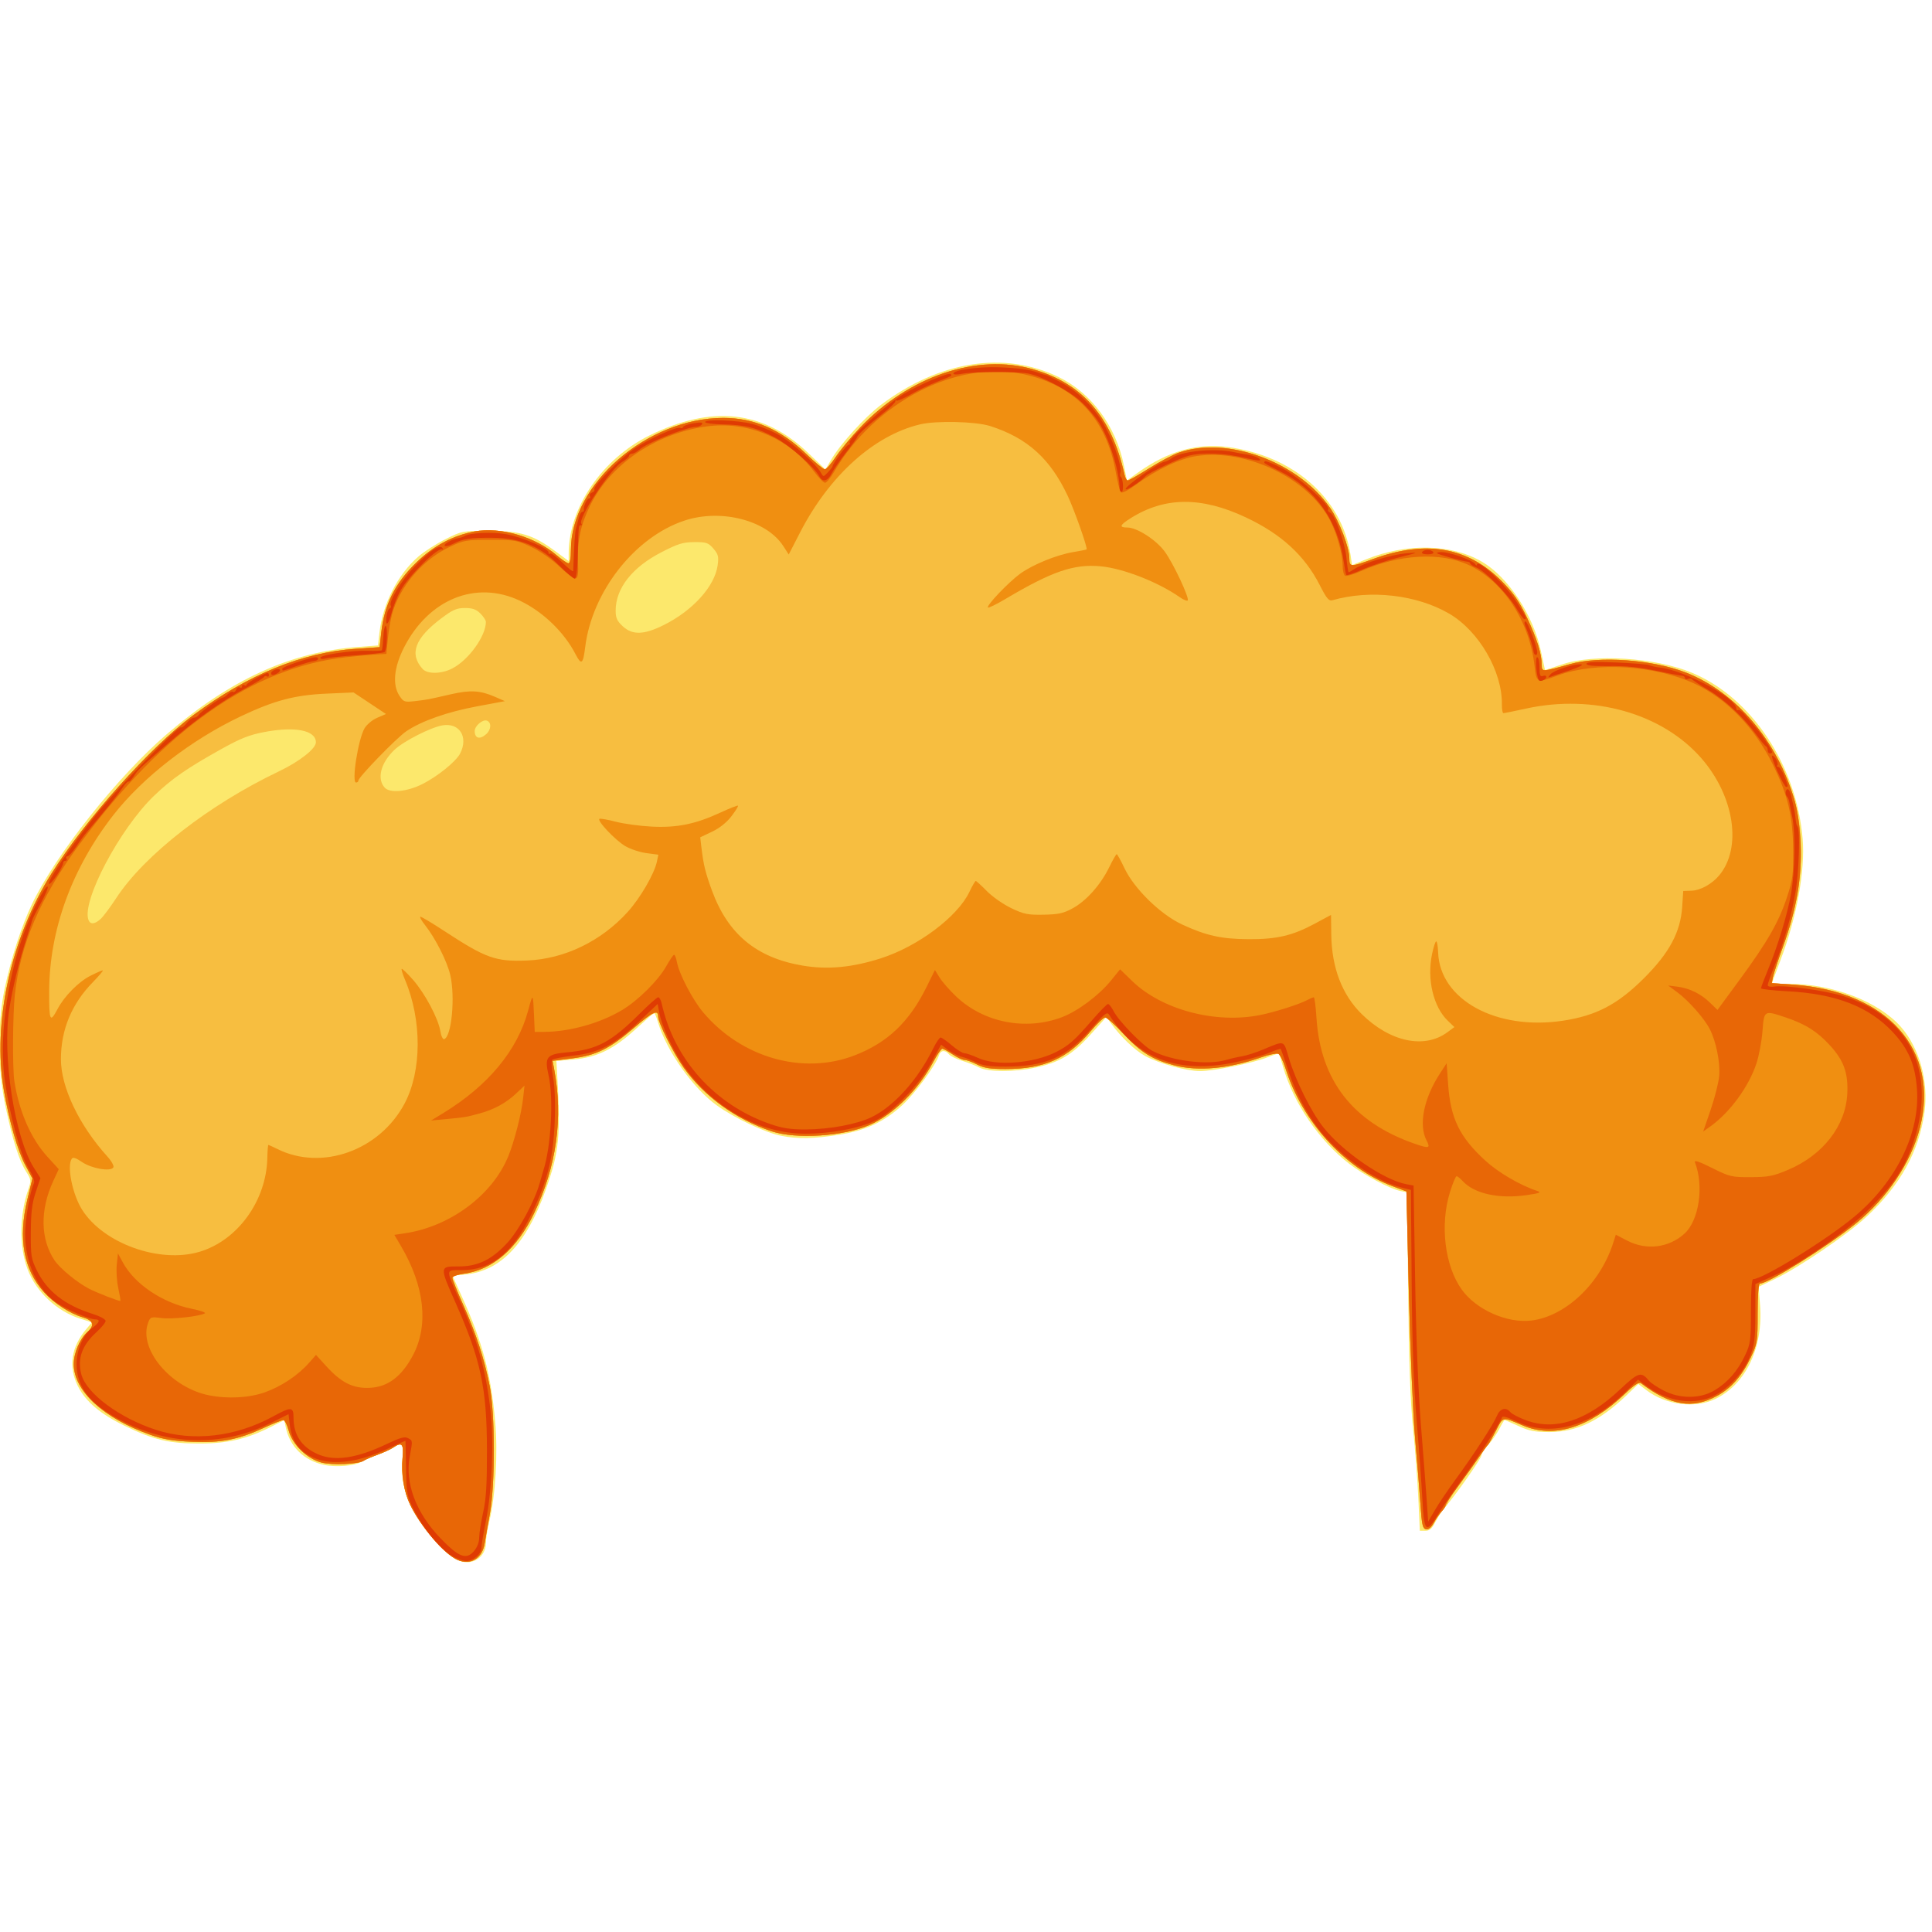 <?xml version="1.0" encoding="UTF-8" standalone="no"?>
<svg
   xmlns:dc="http://purl.org/dc/elements/1.1/"
   xmlns:cc="http://creativecommons.org/ns#"
   xmlns:rdf="http://www.w3.org/1999/02/22-rdf-syntax-ns#"
   xmlns:svg="http://www.w3.org/2000/svg"
   xmlns="http://www.w3.org/2000/svg"
   version="1.1"
   id="svg4354"
   viewBox="0 0 70 70"
   height="70"
   width="70">
  <defs
     id="defs4356" />
  <g
     transform="translate(-529.662,-362.368)"
     id="layer1">
    <g
       id="layer12"
       style="display:inline"
       transform="matrix(0.146,0,0,0.146,520.989,353.569)">
      <g
         id="haar7"
         style="display:inline"
         transform="matrix(0.998,0,0,0.998,0.018,90.157)">
        <g
           id="g4138-1"
           transform="matrix(0.445,0,0,0.445,42.936,9.436)">
          <path
             style="fill:#fce86c"
             d="m 294.003,783.638 c -5.32,-2.041 -11.374,-7.564 -18.156,-16.565 -11.445,-15.188 -15.027,-25.967 -13.655,-41.097 0.708,-7.806 -0.383,-8.936 -5.351,-5.541 -1.356,0.927 -5.278,2.722 -8.716,3.989 -3.438,1.267 -7.375,2.987 -8.75,3.821 -3.966,2.407 -14.448,3.278 -21.253,1.766 -11.154,-2.478 -18.923,-10.143 -21.204,-20.92 l -0.854,-4.034 -7.139,3.604 c -13.749,6.941 -24.361,9.436 -40.175,9.448 -17.078,0.013 -25.592,-2.001 -41.875,-9.904 -13.654,-6.627 -21.846,-13.588 -26.145,-22.215 -5.345,-10.726 -3.724,-21.817 4.638,-31.72 l 3.254,-3.854 -6.577,-2.073 c -13.052,-4.114 -24.707,-15.076 -29.418,-27.666 -4.727,-12.633 -4.56,-30.153 0.425,-44.62 1.669,-4.844 1.601,-5.407 -1.186,-9.822 C 47.861,559.891 44.303,548.682 40.364,530 35.923,508.937 35.721,483.229 39.845,463.9 c 3.661,-17.159 9.331,-34.713 15.215,-47.101 13.039,-27.456 47.892,-71.425 75.314,-95.014 35.605,-30.628 69.093,-45.924 106.768,-48.768 l 11.303,-0.853 0.803,-7.02 c 1.856,-16.215 10.274,-32.707 21.779,-42.665 3.216,-2.784 10.037,-7.152 15.158,-9.708 9.212,-4.598 9.469,-4.646 24.375,-4.618 17.618,0.033 24.446,2.123 36.908,11.297 l 7.532,5.544 0,-4.143 c 0,-25.635 18.728,-52.995 45.218,-66.062 34.776,-17.153 63.745,-13.944 88.612,9.814 l 9.643,9.213 3.145,-5.346 c 5.272,-8.962 18.886,-23.961 27.937,-30.777 32.502,-24.478 68.595,-30.187 98.956,-15.653 18.417,8.817 32.327,27.555 36.744,49.498 l 1.694,8.414 6.213,-4.429 c 16.638,-11.859 32.779,-16.474 49.888,-14.263 36.877,4.766 64.098,28.653 68.863,60.428 l 0.83,5.536 7.659,-3.112 c 22.793,-9.262 47.806,-8.762 64.971,1.296 14.693,8.61 28.725,29.978 32.976,50.214 1.155,5.5 2.14,10.09 2.189,10.201 0.048,0.111 4.307,-1.251 9.463,-3.025 17.723,-6.099 52.414,-3.881 72.773,4.653 33.248,13.937 58.236,51.464 61.752,92.738 1.508,17.701 -3.385,44.309 -12.568,68.353 -2.451,6.418 -4.457,11.903 -4.457,12.188 0,0.285 4.169,0.518 9.265,0.518 24.562,0 50.36,9.942 62.781,24.194 10.367,11.896 15.47,30.593 13.03,47.74 -3.109,21.849 -13.499,40.586 -32.189,58.051 -10.848,10.137 -37.96,28.57 -51.611,35.09 l -8.861,4.232 0.802,10.034 c 1.904,23.837 -7.957,44.536 -25.091,52.668 -11.441,5.43 -27.546,3.327 -38.5,-5.028 l -4.42,-3.371 -6.665,6.385 c -14.868,14.243 -27.858,20.437 -42.915,20.464 -8.228,0.015 -11.3,-0.578 -17.339,-3.346 -4.036,-1.85 -7.54,-3.363 -7.787,-3.363 -0.247,0 -1.571,2.2 -2.942,4.888 -1.372,2.689 -4.196,6.751 -6.275,9.029 C 866.702,721.194 865,723.835 865,724.786 c 0,1.684 -14.766,22.71 -20.34,28.964 -1.532,1.719 -3.918,5.375 -5.302,8.125 -1.922,3.818 -3.252,5 -5.625,5 l -3.108,0 -0.838,-18.125 c -0.461,-9.969 -1.8,-27.688 -2.976,-39.375 -1.513,-15.041 -2.31,-37.373 -2.726,-76.432 l -0.589,-55.182 -3.688,-0.738 c -5.749,-1.15 -20.607,-9.031 -28.554,-15.146 -16.86,-12.974 -31.245,-34.018 -37.028,-54.169 -1.118,-3.896 -2.172,-7.245 -2.342,-7.442 -0.17,-0.197 -3.058,0.725 -6.417,2.049 C 737.347,505.517 715.404,510 707.86,510 c -7.634,0 -22.924,-4.199 -30.698,-8.43 -5.746,-3.127 -13.78,-10.793 -19.129,-18.253 l -2.551,-3.557 -8.895,9.867 c -10.121,11.227 -17.492,15.623 -30.991,18.482 -11.771,2.493 -26.412,2.438 -31.22,-0.119 -2.062,-1.097 -6.354,-2.783 -9.538,-3.746 -3.183,-0.964 -6.487,-2.594 -7.341,-3.623 -2.153,-2.594 -4.68,-2.338 -5.602,0.568 -1.762,5.55 -13.235,21.166 -20.435,27.812 -10.082,9.307 -20.43,14.166 -35.303,16.578 -13.973,2.266 -23.615,2.425 -32.658,0.539 -8.951,-1.867 -25.707,-9.799 -35.572,-16.838 -13.314,-9.501 -28.188,-30.456 -32.982,-46.468 -0.875,-2.922 -1.834,-5.312 -2.131,-5.312 -0.297,0 -4.74,3.869 -9.872,8.598 -12.493,11.511 -21.891,16.199 -34.824,17.371 l -9.993,0.905 0.268,4.375 c 2.282,37.295 1.459,46.072 -6.379,68.002 -10.671,29.857 -25.024,44.922 -44.677,46.895 l -7.262,0.729 5.564,12.338 c 11.244,24.933 15.885,42.469 18.282,69.086 1.606,17.823 0.209,41.341 -3.331,56.076 -0.991,4.125 -1.823,9.469 -1.849,11.875 -0.085,7.813 -7.384,12.71 -14.739,9.888 z"
             id="path4148-3" />
          <path
             style="fill:#f7be40"
             d="m 292.917,783.15 c -7.299,-3.119 -20.675,-18.696 -26.493,-30.851 -3.518,-7.349 -5.074,-17.03 -4.231,-26.322 0.708,-7.806 -0.383,-8.936 -5.351,-5.541 -1.356,0.927 -5.278,2.711 -8.716,3.965 -3.438,1.254 -6.837,2.719 -7.554,3.254 -2.735,2.041 -17.943,2.707 -23.878,1.045 -8.117,-2.273 -16.068,-10.074 -18.132,-17.792 C 197.692,707.658 196.334,705 195.542,705 c -0.792,0 -5.699,1.968 -10.904,4.373 -14.301,6.607 -24.02,8.483 -40.262,7.769 -10.484,-0.461 -15.948,-1.379 -23.005,-3.864 C 95.048,704.007 78.462,688.728 78.462,673.75 c 0,-6.245 3.342,-14.105 7.655,-18.006 4.188,-3.787 3.332,-6.393 -2.679,-8.158 -7.131,-2.093 -16.051,-7.9 -21.64,-14.087 C 50.422,620.908 47.294,603.486 52.517,581.803 L 55.357,570.016 51.442,562.671 C 47.154,554.625 42.394,538.043 39.415,520.774 32.904,483.025 43.262,435.814 65.983,399.683 84.974,369.481 121.306,328.901 145.286,311.105 176.024,288.294 206.067,276.043 236.25,274.009 l 13.125,-0.884 0.872,-7.909 c 1.761,-15.97 7.729,-27.896 19.782,-39.532 9.621,-9.288 20.318,-14.97 32.416,-17.22 14.41,-2.68 33.758,2.942 45.878,13.33 2.859,2.451 5.812,4.456 6.562,4.456 0.831,0 1.364,-2.88 1.364,-7.368 0,-36.885 42.5,-73.78 85.086,-73.863 17.31,-0.034 32.347,6.511 46.533,20.253 4.813,4.663 9.432,8.478 10.265,8.478 0.832,0 3.577,-3.108 6.099,-6.907 2.522,-3.799 8.646,-11.182 13.609,-16.406 27.402,-28.847 65.487,-41.632 96.907,-32.532 27.548,7.979 43.742,26.68 50.792,58.657 0.417,1.891 1.249,3.438 1.849,3.438 0.6,0 5.937,-3.042 11.859,-6.76 5.922,-3.718 13.436,-7.691 16.697,-8.828 27.016,-9.419 66.764,5.119 84.533,30.919 5.167,7.502 10.705,21.989 10.745,28.106 0.033,5.011 0.646,5.03 13.284,0.418 29.52,-10.773 53.01,-6.687 71.991,12.524 6.45,6.528 9.65,11.149 13.927,20.111 5.577,11.684 8.323,20.497 8.323,26.705 0,3.816 0.266,3.806 15.625,-0.562 16.573,-4.714 46.222,-2.582 64.887,4.665 30.34,11.781 55.066,43.116 62.503,79.212 4.313,20.93 1.352,47.586 -8.212,73.936 -2.781,7.661 -5.331,15.389 -5.668,17.174 l -0.612,3.245 11.849,0.833 c 52.909,3.719 82.029,36.578 70.918,80.023 -4.957,19.383 -18.23,39.197 -35.788,53.428 -15.935,12.915 -48.91,33.572 -53.626,33.595 -0.77,0.004 -1.25,6.364 -1.25,16.569 0,15.973 -0.14,16.857 -3.923,24.842 -4.815,10.162 -10.919,17.096 -18.823,21.381 -13.753,7.456 -25.855,5.427 -42.402,-7.107 -1.131,-0.857 -3.67,0.795 -8.922,5.804 -20.021,19.097 -39.695,25.21 -57.18,17.766 -11.603,-4.94 -10.874,-5.081 -14.953,2.891 -2.037,3.98 -4.032,7.518 -4.435,7.861 -0.403,0.344 -2.065,2.594 -3.693,5 -1.629,2.406 -6.523,9.221 -10.877,15.144 -4.354,5.923 -7.916,11.325 -7.916,12.005 0,0.68 -1.266,2.651 -2.812,4.38 -1.547,1.729 -3.795,4.947 -4.995,7.15 -1.417,2.601 -2.952,3.859 -4.375,3.587 -1.862,-0.356 -2.332,-2.49 -3.116,-14.155 -0.508,-7.555 -1.852,-24.142 -2.987,-36.861 -1.135,-12.719 -2.689,-48.919 -3.452,-80.445 l -1.388,-57.32 -7.741,-2.908 c -26.876,-10.096 -50.493,-36.141 -59.879,-66.033 -1.266,-4.032 -3.082,-7.631 -4.036,-7.997 -0.953,-0.366 -5.19,0.537 -9.414,2.007 -18.414,6.407 -35.244,7.956 -48.661,4.48 -12.03,-3.117 -18.585,-7.163 -28.079,-17.329 -4.856,-5.2 -9.585,-9.443 -10.51,-9.43 -0.924,0.013 -4.493,3.377 -7.931,7.477 -12.989,15.49 -26.121,21.353 -47.821,21.349 -8.543,-10e-4 -12.009,-0.558 -15.88,-2.551 -2.723,-1.402 -5.879,-2.549 -7.013,-2.549 -1.134,0 -4.133,-1.406 -6.666,-3.125 -2.533,-1.719 -5.109,-3.125 -5.726,-3.125 -0.617,0 -2.898,3.334 -5.07,7.409 -8.204,15.393 -22.253,29.328 -35.455,35.168 -14.453,6.393 -41.232,8.133 -54.844,3.563 C 448.356,536.912 430.796,524.196 419.3,508.085 413.526,499.993 405,482.925 405,479.457 c 0,-3.804 -4.017,-1.857 -14.007,6.79 -13.008,11.259 -20.729,15.016 -34.324,16.7 l -10.662,1.321 0.84,4.429 c 5.193,27.373 1.377,54.772 -11.266,80.904 -9.575,19.79 -23.201,31.502 -39.102,33.612 -3.689,0.489 -6.479,1.499 -6.479,2.345 0,0.817 2.748,7.635 6.107,15.151 7.206,16.125 11.674,29.813 14.714,45.073 3.098,15.553 3.17,55.111 0.13,71.718 -1.196,6.531 -2.48,13.844 -2.854,16.25 -1.328,8.543 -7.804,12.553 -15.181,9.4 z M 93.529,424.938 c 1.512,-1.409 5.394,-6.612 8.626,-11.562 15.697,-24.044 51.818,-52.189 90.946,-70.864 11.515,-5.496 20.649,-12.668 20.649,-16.213 0,-6.718 -11.553,-9.035 -28.75,-5.765 -8.548,1.625 -13.312,3.519 -24.375,9.687 -19.05,10.622 -27.365,16.404 -37.309,25.943 -19.17,18.389 -40.619,59.022 -36.636,69.403 1.019,2.656 3.575,2.421 6.849,-0.629 z M 273.34,349.583 c 8.485,-4.3 18.711,-12.589 21.006,-17.027 4.737,-9.16 -0.28,-17.276 -9.744,-15.762 -6.451,1.032 -21.76,8.799 -26.897,13.647 -7.697,7.264 -10.02,16.173 -5.518,21.163 2.919,3.236 12.604,2.311 21.152,-2.02 z m 35.624,-27.902 c 2.786,-2.522 2.979,-6.494 0.364,-7.497 -2.342,-0.899 -6.828,2.912 -6.828,5.801 0,4.17 2.892,4.929 6.464,1.696 z M 289.878,285.062 c 9.144,-4.665 18.831,-18.044 18.865,-26.057 0.004,-0.891 -1.374,-3 -3.061,-4.688 -2.338,-2.338 -4.392,-3.068 -8.626,-3.068 -4.665,0 -6.79,0.926 -13.222,5.761 -14.792,11.12 -18.028,19.901 -10.428,28.299 2.667,2.946 10.44,2.829 16.472,-0.248 z m 118.392,-24.373 c 16.231,-8.131 28.382,-21.653 29.989,-33.372 0.661,-4.819 0.325,-6.121 -2.389,-9.274 -2.849,-3.309 -3.889,-3.664 -10.641,-3.626 -6.362,0.035 -9.111,0.879 -18.341,5.625 -16.427,8.448 -25.637,20.19 -25.637,32.685 0,4.004 0.786,5.754 3.882,8.646 5.476,5.116 11.941,4.925 23.137,-0.684 z"
             id="path4146-7" />
          <path
             style="fill:#f08f11"
             d="m 292.917,783.15 c -7.299,-3.119 -20.675,-18.696 -26.493,-30.851 -3.518,-7.349 -5.074,-17.03 -4.231,-26.322 0.708,-7.806 -0.383,-8.936 -5.351,-5.541 -1.356,0.927 -5.278,2.711 -8.716,3.965 -3.438,1.254 -6.837,2.719 -7.554,3.254 -2.735,2.041 -17.943,2.707 -23.878,1.045 -8.117,-2.273 -16.068,-10.074 -18.132,-17.792 C 197.692,707.658 196.334,705 195.542,705 c -0.792,0 -5.699,1.968 -10.904,4.373 -14.301,6.607 -24.02,8.483 -40.262,7.769 -10.484,-0.461 -15.948,-1.379 -23.005,-3.864 C 95.048,704.007 78.462,688.728 78.462,673.75 c 0,-6.245 3.342,-14.105 7.655,-18.006 4.188,-3.787 3.332,-6.393 -2.679,-8.158 -7.131,-2.093 -16.051,-7.9 -21.64,-14.087 C 50.422,620.908 47.294,603.486 52.517,581.803 L 55.357,570.016 51.442,562.671 C 47.154,554.625 42.394,538.043 39.415,520.774 32.904,483.025 43.262,435.814 65.983,399.683 84.974,369.481 121.306,328.901 145.286,311.105 176.024,288.294 206.067,276.043 236.25,274.009 l 13.125,-0.884 0.872,-7.909 c 1.761,-15.97 7.729,-27.896 19.782,-39.532 9.621,-9.288 20.318,-14.97 32.416,-17.22 14.41,-2.68 33.758,2.942 45.878,13.33 2.859,2.451 5.812,4.456 6.562,4.456 0.831,0 1.364,-2.88 1.364,-7.368 0,-36.885 42.5,-73.78 85.086,-73.863 17.31,-0.034 32.347,6.511 46.533,20.253 4.813,4.663 9.432,8.478 10.265,8.478 0.832,0 3.577,-3.108 6.099,-6.907 2.522,-3.799 8.646,-11.182 13.609,-16.406 27.402,-28.847 65.487,-41.632 96.907,-32.532 27.461,7.954 43.764,26.781 50.792,58.657 0.417,1.891 1.249,3.438 1.849,3.438 0.6,0 5.937,-3.042 11.859,-6.76 5.922,-3.718 13.436,-7.691 16.697,-8.828 27.016,-9.419 66.764,5.119 84.533,30.919 5.167,7.502 10.705,21.989 10.745,28.106 0.033,5.011 0.646,5.03 13.284,0.418 29.52,-10.773 53.01,-6.687 71.991,12.524 6.45,6.528 9.65,11.149 13.927,20.111 5.577,11.684 8.323,20.497 8.323,26.705 0,3.816 0.266,3.806 15.625,-0.562 16.573,-4.714 46.222,-2.582 64.887,4.665 27.974,10.862 51.168,38.195 60.817,71.669 1.714,5.945 2.875,14.421 3.311,24.158 0.828,18.523 -2.231,36.363 -9.82,57.274 -2.79,7.687 -5.348,15.436 -5.684,17.221 l -0.612,3.245 11.849,0.833 c 52.909,3.719 82.029,36.578 70.918,80.023 -4.957,19.383 -18.23,39.197 -35.788,53.428 -15.935,12.915 -48.91,33.572 -53.626,33.595 -0.77,0.004 -1.25,6.364 -1.25,16.569 0,15.973 -0.14,16.857 -3.923,24.842 -4.815,10.162 -10.919,17.096 -18.823,21.381 -13.753,7.456 -25.855,5.427 -42.402,-7.107 -1.131,-0.857 -3.67,0.795 -8.922,5.804 -20.021,19.097 -39.695,25.21 -57.18,17.766 -11.603,-4.94 -10.874,-5.081 -14.953,2.891 -2.037,3.98 -4.042,7.518 -4.457,7.861 -0.415,0.344 -2.661,3.438 -4.991,6.875 -2.33,3.438 -7.496,10.658 -11.48,16.046 C 848.26,747.058 845,751.98 845,752.608 c 0,0.628 -0.984,2.179 -2.188,3.446 -1.203,1.267 -3.17,4.122 -4.37,6.343 -1.422,2.63 -2.947,3.892 -4.375,3.619 -1.862,-0.356 -2.332,-2.49 -3.116,-14.155 -0.508,-7.555 -1.852,-24.142 -2.987,-36.861 -1.135,-12.719 -2.689,-48.919 -3.452,-80.445 l -1.388,-57.32 -7.741,-2.908 c -26.876,-10.096 -50.493,-36.141 -59.879,-66.033 -1.266,-4.032 -3.082,-7.631 -4.036,-7.997 -0.953,-0.366 -5.19,0.537 -9.414,2.007 -18.414,6.407 -35.244,7.956 -48.661,4.48 -12.03,-3.117 -18.585,-7.163 -28.079,-17.329 -4.856,-5.2 -9.585,-9.443 -10.51,-9.43 -0.924,0.013 -4.493,3.377 -7.931,7.477 -12.989,15.49 -26.121,21.353 -47.821,21.349 -8.543,-10e-4 -12.009,-0.558 -15.88,-2.551 -2.723,-1.402 -5.879,-2.549 -7.013,-2.549 -1.134,0 -4.133,-1.406 -6.666,-3.125 -2.533,-1.719 -5.109,-3.125 -5.726,-3.125 -0.617,0 -2.898,3.334 -5.07,7.409 -8.204,15.393 -22.253,29.328 -35.455,35.168 -14.453,6.393 -41.232,8.133 -54.844,3.563 C 448.356,536.912 430.796,524.196 419.3,508.085 413.582,500.072 405,482.936 405,479.531 c 0,-4.16 -2.77,-2.883 -13.282,6.123 -13.949,11.951 -21.332,15.593 -35.049,17.293 l -10.662,1.321 0.84,4.429 c 5.193,27.373 1.377,54.772 -11.266,80.904 -9.575,19.79 -23.201,31.502 -39.102,33.612 -3.689,0.489 -6.479,1.499 -6.479,2.345 0,0.817 2.748,7.635 6.107,15.151 7.206,16.125 11.674,29.813 14.714,45.073 3.098,15.553 3.17,55.111 0.13,71.718 -1.196,6.531 -2.48,13.844 -2.854,16.25 -1.328,8.543 -7.804,12.553 -15.181,9.4 z M 148.75,610.971 c 21.337,-6.399 37.347,-28.558 37.867,-52.407 0.088,-4.022 0.345,-7.314 0.571,-7.314 0.226,0 2.499,1.037 5.049,2.304 24.92,12.378 57.155,0.832 71.095,-25.464 9.661,-18.224 9.735,-46.652 0.181,-69.204 -1.279,-3.019 -2.097,-5.718 -1.818,-5.997 0.279,-0.279 3.128,2.472 6.33,6.114 6.676,7.592 14.15,21.65 15.285,28.749 0.429,2.681 1.385,4.641 2.142,4.389 4.144,-1.381 6.235,-23.612 3.376,-35.891 -1.765,-7.58 -8.327,-20.543 -14.08,-27.812 -2.04,-2.578 -3.195,-4.688 -2.566,-4.688 0.629,0 6.723,3.656 13.543,8.124 23.058,15.106 28.587,17.065 46.129,16.336 20.829,-0.865 41.321,-10.769 56.123,-27.126 7.041,-7.78 14.883,-21.28 16.324,-28.102 l 0.823,-3.893 -6.625,-0.87 c -3.644,-0.479 -8.96,-2.233 -11.814,-3.9 -5.699,-3.327 -16.35,-14.639 -14.397,-15.29 0.674,-0.225 4.794,0.524 9.155,1.663 4.362,1.139 13.274,2.351 19.806,2.693 14.206,0.744 24.473,-1.333 38.409,-7.772 5.218,-2.411 9.701,-4.169 9.962,-3.908 0.261,0.261 -1.394,2.925 -3.677,5.919 -2.626,3.443 -6.593,6.603 -10.793,8.598 l -6.64,3.154 0.667,5.625 c 1.148,9.69 2.21,14.054 5.832,23.98 8.92,24.44 24.859,37.677 50.657,42.066 13.904,2.365 27.609,1.101 43.708,-4.032 20.749,-6.616 42.972,-23.268 49.555,-37.133 1.601,-3.372 3.2,-6.126 3.553,-6.121 0.353,0.005 3.152,2.564 6.219,5.687 3.067,3.123 9.193,7.404 13.614,9.514 7.074,3.376 9.24,3.814 18.067,3.654 8.314,-0.151 11.089,-0.759 16.22,-3.552 7.651,-4.164 15.655,-13.146 20.413,-22.905 1.985,-4.071 3.89,-7.381 4.234,-7.356 0.344,0.025 2.283,3.539 4.31,7.81 5.503,11.596 20.186,25.914 32.326,31.523 13.449,6.214 21.878,8.073 37.003,8.163 15.802,0.094 24.637,-1.983 37.169,-8.738 l 8.933,-4.815 0.149,11.057 c 0.248,18.437 6.044,33.564 16.982,44.324 15.866,15.607 35.016,19.675 47.895,10.173 l 3.919,-2.892 -3.667,-3.513 c -8.092,-7.752 -11.749,-23.16 -8.832,-37.211 0.82,-3.95 1.873,-7.177 2.34,-7.171 0.467,0.005 0.948,2.784 1.07,6.175 0.949,26.479 32.495,43.756 69.697,38.171 18.53,-2.782 30.537,-9.048 45.139,-23.558 14.342,-14.252 20.629,-25.952 21.547,-40.101 l 0.573,-8.821 4.788,-0.184 c 4.878,-0.187 11.244,-3.72 15.237,-8.455 12.982,-15.395 8.589,-44.426 -9.927,-65.592 -21.899,-25.033 -60.323,-35.922 -97.841,-27.726 C 883.559,308.838 877.829,310 877.324,310 c -0.505,0 -0.887,-2.21 -0.85,-4.911 0.255,-18.474 -12.817,-40.979 -29.45,-50.702 -18.046,-10.549 -44.055,-13.547 -65.149,-7.51 -2.093,0.599 -3.26,-0.774 -7.174,-8.441 -8.462,-16.578 -21.527,-28.543 -41.337,-37.855 -24.827,-11.671 -45.289,-11.528 -64.299,0.448 -6.18,3.893 -6.654,5.216 -1.877,5.232 5.41,0.018 16.117,6.912 20.901,13.457 4.814,6.585 13.983,26.127 12.809,27.3 -0.415,0.415 -2.333,-0.356 -4.263,-1.714 -12.133,-8.531 -31.697,-16.195 -44.339,-17.37 -15,-1.394 -27.137,2.77 -53.262,18.276 -5.001,2.968 -9.383,5.105 -9.739,4.749 -1.021,-1.021 11.521,-14.184 17.979,-18.869 7.132,-5.174 20.525,-10.614 29.881,-12.137 3.815,-0.621 7.083,-1.287 7.261,-1.479 0.687,-0.743 -6.844,-22.069 -10.604,-30.026 -9.813,-20.77 -22.549,-32.231 -43.186,-38.861 -8.117,-2.608 -30.257,-3.137 -39.375,-0.941 -25.746,6.201 -50.593,28.613 -66.952,60.392 l -6.327,12.291 -3.054,-4.727 c -9.336,-14.448 -34.85,-20.988 -55.314,-14.178 -27.694,9.216 -51.574,39.706 -55.373,70.701 -1.171,9.552 -2.132,10.258 -5.377,3.949 -6.368,-12.381 -18.387,-23.929 -31.164,-29.941 -24.573,-11.563 -50.979,-0.854 -64.739,26.256 -5.654,11.139 -6.531,20.967 -2.414,27.044 2.261,3.338 2.803,3.512 8.75,2.808 7.105,-0.841 6.476,-0.721 19.887,-3.795 10.873,-2.492 16.408,-2.173 24.651,1.422 l 5.548,2.419 -15.588,2.906 c -16.59,3.092 -31.145,8.223 -39.548,13.942 -5.386,3.666 -26.735,25.647 -26.735,27.527 0,0.599 -0.586,1.088 -1.302,1.088 -2.612,0 1.145,-24.055 4.725,-30.253 1.234,-2.137 4.355,-4.738 7.1,-5.919 l 4.898,-2.106 -9.064,-6.026 -9.064,-6.026 -15.209,0.67 c -17.64,0.777 -29.117,3.818 -47.784,12.661 -27.776,13.158 -54.644,33.967 -71.173,55.123 -23.111,29.581 -35.739,64.094 -35.904,98.125 -0.083,17.167 0.449,18.339 4.681,10.312 3.779,-7.166 11.717,-15.205 18.318,-18.549 3.27,-1.657 6.367,-3.013 6.882,-3.013 0.515,0 -1.95,2.953 -5.477,6.562 -11.82,12.094 -17.798,26.457 -17.854,42.898 -0.054,15.643 10.077,36.939 25.908,54.462 2.418,2.676 3.889,5.359 3.386,6.174 -1.518,2.456 -12.113,0.641 -17.457,-2.99 -3.607,-2.451 -5.119,-2.909 -5.843,-1.769 -2.722,4.285 0.499,19.92 5.85,28.397 11.933,18.903 43.389,30.159 65.635,23.487 z"
             id="path4144-1" />
          <path
             style="fill:#e86706"
             d="m 292.917,783.15 c -7.299,-3.119 -20.675,-18.696 -26.493,-30.851 -3.518,-7.349 -5.074,-17.03 -4.231,-26.322 0.708,-7.806 -0.383,-8.936 -5.351,-5.541 -1.356,0.927 -5.278,2.711 -8.716,3.965 -3.438,1.254 -6.837,2.719 -7.554,3.254 -2.735,2.041 -17.943,2.707 -23.878,1.045 -8.117,-2.273 -16.068,-10.074 -18.132,-17.792 C 197.692,707.658 196.334,705 195.542,705 c -0.792,0 -5.699,1.968 -10.904,4.373 -14.301,6.607 -24.02,8.483 -40.262,7.769 -10.484,-0.461 -15.948,-1.379 -23.005,-3.864 C 95.048,704.007 78.462,688.728 78.462,673.75 c 0,-6.245 3.342,-14.105 7.655,-18.006 4.188,-3.787 3.332,-6.393 -2.679,-8.158 -7.131,-2.093 -16.051,-7.9 -21.64,-14.087 C 50.422,620.908 47.294,603.486 52.517,581.803 L 55.357,570.016 51.442,562.671 C 47.154,554.625 42.394,538.043 39.415,520.774 32.904,483.025 43.262,435.814 65.983,399.683 84.974,369.481 121.306,328.901 145.286,311.105 176.024,288.294 206.067,276.043 236.25,274.009 l 13.125,-0.884 0.872,-7.909 c 1.761,-15.97 7.729,-27.896 19.782,-39.532 9.621,-9.288 20.318,-14.97 32.416,-17.22 14.41,-2.68 33.758,2.942 45.878,13.33 2.859,2.451 5.812,4.456 6.562,4.456 0.831,0 1.364,-2.88 1.364,-7.368 0,-36.885 42.5,-73.78 85.086,-73.863 17.31,-0.034 32.347,6.511 46.533,20.253 4.813,4.663 9.432,8.478 10.265,8.478 0.832,0 3.577,-3.108 6.099,-6.907 2.522,-3.799 8.646,-11.182 13.609,-16.406 27.402,-28.847 65.487,-41.632 96.907,-32.532 27.461,7.954 43.764,26.781 50.792,58.657 0.417,1.891 1.249,3.438 1.849,3.438 0.6,0 5.937,-3.042 11.859,-6.76 5.922,-3.718 13.436,-7.691 16.697,-8.828 27.016,-9.419 66.764,5.119 84.533,30.919 5.167,7.502 10.705,21.989 10.745,28.106 0.033,5.011 0.646,5.03 13.284,0.418 29.52,-10.773 53.01,-6.687 71.991,12.524 6.45,6.528 9.65,11.149 13.927,20.111 5.577,11.684 8.323,20.497 8.323,26.705 0,3.816 0.266,3.806 15.625,-0.562 16.573,-4.714 46.222,-2.582 64.887,4.665 27.974,10.862 51.168,38.195 60.817,71.669 1.714,5.945 2.875,14.421 3.311,24.158 0.828,18.523 -2.231,36.363 -9.82,57.274 -2.79,7.687 -5.348,15.436 -5.684,17.221 l -0.612,3.245 11.849,0.833 c 52.909,3.719 82.029,36.578 70.918,80.023 -4.957,19.383 -18.23,39.197 -35.788,53.428 -15.935,12.915 -48.91,33.572 -53.626,33.595 -0.77,0.004 -1.25,6.364 -1.25,16.569 0,15.973 -0.14,16.857 -3.923,24.842 -4.815,10.162 -10.919,17.096 -18.823,21.381 -13.753,7.456 -25.855,5.427 -42.402,-7.107 -1.131,-0.857 -3.67,0.795 -8.922,5.804 -20.021,19.097 -39.695,25.21 -57.18,17.766 -11.603,-4.94 -10.874,-5.081 -14.953,2.891 -2.037,3.98 -4.042,7.518 -4.457,7.861 -0.415,0.344 -2.661,3.438 -4.991,6.875 -2.33,3.438 -7.496,10.658 -11.48,16.046 C 848.26,747.058 845,751.98 845,752.608 c 0,0.628 -0.984,2.179 -2.188,3.446 -1.203,1.267 -3.17,4.122 -4.37,6.343 -1.422,2.63 -2.947,3.892 -4.375,3.619 -1.862,-0.356 -2.332,-2.49 -3.116,-14.155 -0.508,-7.555 -1.852,-24.142 -2.987,-36.861 -1.135,-12.719 -2.689,-48.919 -3.452,-80.445 l -1.388,-57.32 -7.741,-2.908 c -26.876,-10.096 -50.493,-36.141 -59.879,-66.033 -1.266,-4.032 -3.082,-7.631 -4.036,-7.997 -0.953,-0.366 -5.19,0.537 -9.414,2.007 -18.414,6.407 -35.244,7.956 -48.661,4.48 -12.03,-3.117 -18.585,-7.163 -28.079,-17.329 -4.856,-5.2 -9.585,-9.443 -10.51,-9.43 -0.924,0.013 -4.493,3.377 -7.931,7.477 -12.989,15.49 -26.121,21.353 -47.821,21.349 -8.543,-10e-4 -12.009,-0.558 -15.88,-2.551 -2.723,-1.402 -5.879,-2.549 -7.013,-2.549 -1.134,0 -4.133,-1.406 -6.666,-3.125 -2.533,-1.719 -5.109,-3.125 -5.726,-3.125 -0.617,0 -2.898,3.334 -5.07,7.409 -8.204,15.393 -22.253,29.328 -35.455,35.168 -14.453,6.393 -41.232,8.133 -54.844,3.563 C 448.356,536.912 430.796,524.196 419.3,508.085 413.582,500.072 405,482.936 405,479.531 c 0,-4.16 -2.77,-2.883 -13.282,6.123 -13.949,11.951 -21.332,15.593 -35.049,17.293 l -10.662,1.321 0.84,4.429 c 5.193,27.373 1.377,54.772 -11.266,80.904 -9.575,19.79 -23.201,31.502 -39.102,33.612 -3.689,0.489 -6.479,1.499 -6.479,2.345 0,0.817 2.748,7.635 6.107,15.151 7.206,16.125 11.674,29.813 14.714,45.073 3.098,15.553 3.17,55.111 0.13,71.718 -1.196,6.531 -2.48,13.844 -2.854,16.25 -1.328,8.543 -7.804,12.553 -15.181,9.4 z m -107.641,-93.668 c 9.131,-3.223 18.545,-9.51 24.649,-16.462 l 3.877,-4.416 6.067,6.635 c 8.224,8.993 14.824,12.218 24.067,11.759 10.09,-0.501 17.856,-6.401 24.123,-18.328 8.802,-16.75 6.415,-38.464 -6.675,-60.725 l -3.78,-6.428 5.886,-0.876 c 25.449,-3.788 49.127,-21.509 57.876,-43.312 3.466,-8.638 7.205,-23.363 8.185,-32.234 l 0.77,-6.971 -4.847,4.555 c -5.529,5.195 -12.347,8.882 -20.474,11.071 -7.503,2.02 -8.029,2.109 -18.123,3.052 l -8.75,0.818 6.757,-4.123 c 25.123,-15.328 41.504,-35.093 47.451,-57.253 2.706,-10.083 2.762,-10.03 3.326,3.13 l 0.375,8.75 5.42,-0.036 c 14.237,-0.095 31.105,-4.831 43.381,-12.179 8.949,-5.356 20.216,-16.533 24.68,-24.481 1.985,-3.534 3.969,-6.427 4.408,-6.427 0.439,-7e-4 1.146,1.85 1.57,4.112 1.256,6.697 8.738,21.028 14.638,28.039 21.393,25.42 55.766,35.207 84.6,24.089 18.408,-7.098 30.592,-18.668 40.237,-38.211 l 4.69,-9.502 2.646,4.282 c 1.455,2.355 5.635,7.109 9.289,10.564 15.381,14.546 38.685,19.131 58.866,11.581 8.897,-3.329 20.882,-12.262 27.61,-20.58 l 5.055,-6.25 6.6,6.427 c 16.603,16.169 46.691,24.179 71.776,19.109 8.042,-1.626 21.348,-5.838 25.836,-8.18 1.808,-0.944 3.627,-1.719 4.042,-1.723 0.415,-0.004 1.084,5.195 1.488,11.555 2.22,34.944 20.398,58.272 54.719,70.223 8.245,2.871 9.081,2.649 6.78,-1.801 -4.528,-8.757 -1.549,-23.52 7.564,-37.484 l 3.671,-5.625 0.838,11.875 c 1.34,18.997 6.402,29.365 20.759,42.52 7.301,6.69 19.535,13.835 29.051,16.967 2.542,0.836 1.375,1.276 -6.25,2.358 -15.417,2.186 -29.105,-0.883 -35.506,-7.962 -1.31,-1.448 -2.81,-2.633 -3.333,-2.633 -0.524,0 -2.197,4.022 -3.718,8.937 -5.664,18.302 -2.885,41.2 6.605,54.414 8.099,11.278 25.45,18.972 38.975,17.282 19.132,-2.39 38.403,-20.693 45.642,-43.352 l 1.468,-4.593 6.415,3.328 c 10.706,5.554 23.272,3.993 31.998,-3.975 8.114,-7.409 10.927,-26.589 5.828,-39.742 -0.584,-1.507 2.04,-0.657 9.57,3.097 9.903,4.938 10.887,5.17 21.653,5.118 9.834,-0.047 12.501,-0.571 20.811,-4.086 19.498,-8.247 32.175,-24.551 33.072,-42.534 0.576,-11.547 -1.913,-18.503 -9.648,-26.966 -7.088,-7.756 -13.613,-11.899 -24.527,-15.576 -12.394,-4.175 -12.309,-4.225 -13.224,7.643 -0.435,5.635 -1.959,13.758 -3.387,18.051 -4.336,13.03 -14.866,27.388 -25.791,35.168 l -3.939,2.805 4.181,-12.197 c 2.299,-6.708 4.442,-15.193 4.761,-18.854 0.653,-7.494 -1.709,-19.229 -5.271,-26.194 -3.068,-5.998 -11.804,-15.888 -18.22,-20.624 l -5.038,-3.719 5.135,0.642 c 6.776,0.848 13.108,3.951 18.25,8.945 l 4.187,4.066 12.406,-16.901 c 15.496,-21.11 21.904,-32.296 26.454,-46.174 3.205,-9.777 3.553,-12.473 3.421,-26.508 -0.175,-18.777 -2.844,-30.092 -11.102,-47.067 -10.113,-20.789 -25.822,-37.149 -43.752,-45.566 -22.174,-10.409 -55.513,-12.49 -76.469,-4.774 -11.869,4.37 -12.11,4.28 -13.144,-4.934 -2.83,-25.224 -17.354,-47.558 -36.885,-56.718 -15.668,-7.349 -39.179,-5.979 -60.337,3.516 -4.047,1.816 -7.962,2.929 -8.699,2.474 -0.737,-0.456 -1.341,-2.927 -1.341,-5.492 0,-6.64 -3.269,-18.315 -7.201,-25.72 -12.37,-23.295 -46.281,-39.644 -74.079,-35.714 -9.36,1.323 -22.462,7.432 -33.729,15.726 -4.401,3.24 -8.253,5.257 -8.867,4.643 -0.597,-0.597 -1.878,-5.566 -2.848,-11.042 -5.38,-30.395 -22.889,-48.939 -52.026,-55.098 -37.226,-7.869 -82.91,15.865 -105.539,54.829 -1.897,3.266 -4.119,5.938 -4.938,5.938 -0.819,0 -3.581,-2.802 -6.137,-6.226 -14.087,-18.869 -37.405,-28.543 -60.685,-25.177 -28.157,4.071 -53.245,21.252 -64.48,44.158 -5.32,10.846 -7.227,19.775 -6.731,31.52 0.263,6.231 -0.088,8.8 -1.254,9.189 -0.89,0.297 -4.942,-2.631 -9.005,-6.506 -4.339,-4.138 -10.887,-8.703 -15.871,-11.064 -8.023,-3.8 -9.266,-4.019 -22.86,-4.019 -13.593,0 -14.836,0.219 -22.86,4.019 -15.166,7.184 -28.022,22.317 -32.159,37.856 -0.824,3.094 -1.86,9.281 -2.302,13.75 l -0.805,8.125 -5.625,0.306 c -3.094,0.168 -10.688,0.861 -16.875,1.54 -52.065,5.711 -101.796,40.627 -149.049,104.645 -21.792,29.523 -33.059,55.815 -36.057,84.135 -1.192,11.26 -1.351,41.14 -0.257,48.125 2.685,17.136 9.269,32.176 18.516,42.294 l 6.285,6.877 -3.086,6.665 c -7.468,16.129 -7.19,32.513 0.751,44.324 3.025,4.498 12.657,12.412 19.269,15.831 4.53,2.343 17.096,7.207 17.521,6.782 0.161,-0.161 -0.377,-3.382 -1.196,-7.158 -0.819,-3.776 -1.193,-9.677 -0.832,-13.115 l 0.657,-6.25 2.7,5 c 6.56,12.148 22.117,22.624 38.519,25.939 4.738,0.958 8.039,2.096 7.337,2.53 -2.772,1.713 -18.424,3.429 -24.24,2.658 -5.854,-0.777 -6.219,-0.651 -7.435,2.547 -5.591,14.705 12.59,36.396 34.058,40.633 10.501,2.072 22.326,1.428 31.188,-1.7 z"
             id="path4142-5" />
          <path
             style="fill:#df3b03"
             d="m 289.466,780.766 c -6.47,-3.917 -16.086,-15.657 -21.08,-25.738 -3.782,-7.635 -4.024,-8.956 -4.243,-23.125 -0.127,-8.265 -0.268,-15.14 -0.312,-15.278 -0.045,-0.138 -4.159,1.675 -9.144,4.029 -18.519,8.746 -33.999,10.204 -44.667,4.208 -6.389,-3.591 -9.901,-9.113 -10.841,-17.045 l -0.723,-6.106 -9.541,4.748 c -26.49,13.184 -55.21,13.103 -82.041,-0.231 C 88.169,696.932 80,687.06 80,673.75 c 0,-8.033 3.69,-16.457 8.895,-20.305 4.105,-3.035 4.599,-4.681 1.417,-4.724 -3.385,-0.046 -16.215,-5.639 -21.778,-9.494 C 58.075,631.978 51.25,616.912 51.25,601.073 c 0,-8.121 2.868,-24.529 4.965,-28.408 0.556,-1.028 -0.712,-4.428 -3.177,-8.522 -4.407,-7.318 -10.422,-29.737 -13.139,-48.966 -3.195,-22.616 0.83,-54.273 10.342,-81.329 4.272,-12.15 12.181,-27.794 13.607,-26.912 0.522,0.322 -1.136,4.378 -3.683,9.013 -2.547,4.634 -4.71,8.862 -4.806,9.395 -0.096,0.533 -1.598,5.314 -3.337,10.625 -4.121,12.583 -7.701,27.266 -9.599,39.361 -4.085,26.041 3.013,71.794 13.769,88.755 l 3.613,5.697 -2.629,7.922 c -2.029,6.113 -2.649,11.205 -2.716,22.297 -0.08,13.27 0.18,14.917 3.377,21.427 5.736,11.679 15.669,19.402 31.224,24.277 3.982,1.248 7.188,2.988 7.188,3.902 0,0.907 -2.28,3.709 -5.066,6.226 -8.087,7.306 -10.81,14.821 -8.53,23.542 2.8,10.71 21.249,24.446 41.787,31.112 20.587,6.682 44.347,3.97 65.289,-7.453 10.276,-5.605 11.519,-5.537 11.519,0.634 0,9.483 4.336,16.162 13.125,20.219 9.594,4.428 22.083,2.609 39.547,-5.761 6.856,-3.286 9.466,-3.989 11.252,-3.033 2.727,1.459 2.699,1.178 1.012,10.302 -2.759,14.925 3.545,31.571 17.366,45.856 10.056,10.394 14.25,11.976 18.537,6.993 C 303.879,776.163 305,773.255 305,770.689 c 0,-2.294 0.984,-8.591 2.188,-13.993 1.693,-7.601 2.179,-15.473 2.148,-34.821 -0.054,-34.751 -3.443,-50.655 -17.576,-82.485 -8.976,-20.216 -8.97,-20.291 1.678,-20.237 10.79,0.055 18.701,-3.796 27.439,-13.357 6.41,-7.014 15.142,-23.192 17.97,-33.296 0.866,-3.094 1.758,-6.188 1.983,-6.875 4.339,-13.281 5.843,-40.449 2.946,-53.233 -2.35,-10.374 -1.16,-11.831 10.536,-12.891 16.517,-1.497 24.588,-5.816 40.436,-21.641 5.018,-5.01 9.648,-9.11 10.289,-9.11 0.641,0 1.507,1.547 1.925,3.438 6.914,31.308 29.663,56.619 60.54,67.357 6.853,2.383 11.384,3.087 19.758,3.069 13.515,-0.029 28.859,-2.894 37.093,-6.925 12.614,-6.175 25.88,-21.008 34.436,-38.501 1.597,-3.266 3.418,-5.938 4.046,-5.938 0.628,0 3.442,1.969 6.253,4.375 2.811,2.406 5.994,4.387 7.074,4.402 1.079,0.015 4.494,1.194 7.588,2.619 10.2,4.699 31.156,3.084 43.75,-3.372 7.02,-3.598 10.102,-6.329 19.991,-17.712 4.33,-4.984 8.339,-9.062 8.909,-9.062 0.57,0 1.98,1.826 3.134,4.057 2.955,5.714 16.482,19.51 21.791,22.226 11.063,5.658 30.809,8.035 41.175,4.956 2.406,-0.715 6.344,-1.613 8.75,-1.997 2.406,-0.384 7.75,-2.1 11.875,-3.814 12.274,-5.1 11.253,-5.441 14.304,4.78 3.773,12.642 12.563,30.259 19.367,38.82 10.866,13.67 33.687,29.308 46.193,31.655 l 4.138,0.776 0.856,52.083 c 0.528,32.101 1.766,63.353 3.229,81.458 1.305,16.156 2.752,34.973 3.216,41.815 l 0.843,12.44 3.927,-6.69 c 2.16,-3.679 7.264,-11.246 11.342,-16.815 10.226,-13.964 21.116,-30.694 23.104,-35.495 1.782,-4.302 5.028,-5.236 7.566,-2.177 0.834,1.005 4.7,3.025 8.591,4.487 16.27,6.117 34.092,0.336 52.575,-17.051 10.528,-9.904 11.879,-10.305 16.398,-4.86 0.932,1.122 4.542,3.522 8.022,5.332 9.062,4.713 20.327,4.713 28.345,-10e-4 7.355,-4.324 13.117,-10.904 17.233,-19.678 3.025,-6.45 3.251,-8.17 3.251,-24.745 0,-11.368 0.465,-17.813 1.285,-17.812 5.509,2.6e-4 41.315,-22.139 56.726,-35.074 23.296,-19.554 36.504,-46.538 34.776,-71.046 -0.965,-13.682 -4.697,-22.489 -13.53,-31.932 -13.327,-14.247 -31.834,-21.411 -58.944,-22.817 -8.078,-0.419 -14.688,-1.161 -14.688,-1.649 0,-0.488 1.68,-4.962 3.734,-9.942 5.722,-13.875 11.056,-31.406 13.069,-42.953 2.167,-12.428 2.511,-33.988 0.681,-42.711 -0.721,-3.438 -1.467,-7.22 -1.657,-8.405 -0.191,-1.185 -0.736,-2.545 -1.212,-3.021 -1.26,-1.26 -1.06,-4.199 0.285,-4.199 0.633,0 1.486,1.547 1.896,3.438 0.41,1.891 1.089,4.844 1.509,6.562 0.42,1.719 0.882,4.675 1.028,6.57 0.145,1.895 0.636,3.816 1.09,4.271 1.503,1.503 0.848,24.592 -1.023,36.035 -2.184,13.363 -6.671,29.234 -11.871,41.995 -2.074,5.09 -3.773,9.86 -3.776,10.601 0,0.782 1.551,1.118 3.708,0.801 6.175,-0.906 28.693,2.239 38.73,5.409 36.787,11.621 51.651,41.767 39.494,80.099 -4.624,14.579 -11.046,24.573 -24.436,38.024 -13.19,13.251 -38.516,30.961 -54.944,38.423 l -9.431,4.284 -0.036,16.432 c -0.031,14.221 -0.43,17.441 -2.968,23.932 -4.165,10.654 -14.797,20.984 -24.5,23.805 -10.923,3.175 -23.492,0.351 -33.957,-7.631 l -4.099,-3.126 -7.431,7.249 c -19.757,19.273 -42.143,25.117 -60.954,15.914 -4.504,-2.204 -7.337,-2.992 -7.627,-2.123 -1.113,3.34 -13.441,22.539 -21.802,33.953 -5.02,6.853 -11.212,15.863 -13.761,20.023 -6.937,11.322 -7.959,10.401 -8.946,-8.064 -0.459,-8.594 -1.908,-28.423 -3.219,-44.062 -1.681,-20.054 -2.504,-43.246 -2.793,-78.674 l -0.409,-50.238 -5.466,-1.381 c -12.809,-3.237 -29.382,-14.123 -41.549,-27.289 -9.121,-9.87 -16.789,-23.549 -21.85,-38.979 -1.917,-5.844 -3.643,-10.842 -3.835,-11.108 -0.192,-0.266 -3.038,0.668 -6.325,2.075 -3.287,1.407 -11.835,3.807 -18.997,5.333 -31.905,6.802 -55.162,-1.977 -70.729,-26.701 -1.037,-1.647 -2.765,-0.235 -10.142,8.292 C 633.189,502.294 621.291,507.5 599.063,507.5 c -8.868,0 -12.773,-0.556 -16.3,-2.323 -2.551,-1.277 -6.261,-2.714 -8.246,-3.192 -1.985,-0.478 -5.36,-2.192 -7.5,-3.81 l -3.892,-2.941 -5.594,10.195 c -6.972,12.707 -21.344,27.541 -31.305,32.311 -9.026,4.322 -24.936,7.263 -39.177,7.243 -25.692,-0.038 -52.315,-15.128 -68.295,-38.71 -5.982,-8.827 -11.803,-21.688 -13.169,-29.09 l -0.865,-4.691 -10.254,9.706 c -13.723,12.99 -22.416,17.538 -36.597,19.15 -6.03,0.685 -11.452,1.735 -12.05,2.333 -0.616,0.616 -0.409,4.883 0.479,9.847 1.021,5.712 1.324,14.559 0.872,25.428 -0.837,20.114 -4.174,33.009 -13.416,51.85 -10.341,21.081 -22.147,30.406 -38.524,30.431 -9.283,0.014 -9.231,-1.245 -0.731,17.738 9.642,21.536 14.277,38.312 16.858,61.024 1.929,16.971 0.793,44.313 -2.536,61.029 -1.413,7.097 -2.569,13.988 -2.569,15.312 0,3.497 -4.459,7.409 -8.438,7.402 -1.891,-0.004 -5.646,-1.343 -8.346,-2.978 z M 64.579,405.33 c -0.964,-1.559 12.243,-20.923 26.227,-38.455 11.37,-14.255 46.298,-50.188 47.559,-48.927 0.395,0.395 1.808,-0.67 3.142,-2.365 1.334,-1.695 3.2,-3.083 4.147,-3.083 0.947,0 2.172,-0.742 2.722,-1.648 1.049,-1.729 12.119,-9.602 13.502,-9.602 0.441,0 1.65,-0.849 2.688,-1.886 1.038,-1.038 2.345,-1.603 2.905,-1.257 0.56,0.346 1.354,-0.247 1.765,-1.318 0.411,-1.071 1.314,-1.597 2.006,-1.169 0.692,0.428 1.259,0.149 1.259,-0.62 0,-0.769 0.562,-1.05 1.25,-0.625 0.688,0.425 1.25,0.289 1.25,-0.302 0,-0.923 10.236,-6.573 11.908,-6.573 0.325,0 0.592,0.596 0.592,1.324 0,0.728 -0.514,1.006 -1.143,0.617 -0.629,-0.389 -1.332,-0.242 -1.562,0.326 -0.231,0.568 -4.947,3.432 -10.48,6.365 -12.725,6.744 -28.462,17.963 -43.145,30.76 -16.542,14.417 -16.781,14.646 -19.253,18.46 -1.239,1.912 -2.528,3.202 -2.864,2.866 -0.336,-0.336 -2.003,1.442 -3.705,3.95 -2.669,3.932 -7.846,10.346 -19.51,24.17 -1.491,1.767 -4.266,5.564 -6.166,8.438 C 77.769,387.649 75.627,390 74.908,390 c -0.718,0 -0.958,0.562 -0.533,1.25 0.425,0.688 0.177,1.25 -0.551,1.25 -0.728,0 -1.324,0.564 -1.324,1.254 0,2.32 -7.168,12.795 -7.921,11.576 z M 1030.413,342.493 c -2.179,-4.809 -3.465,-8.743 -2.857,-8.743 1.497,0 3.804,4.473 2.817,5.461 -0.434,0.434 -0.194,0.789 0.533,0.789 0.728,0 2.228,2.261 3.333,5.025 2.285,5.71 2.374,6.227 1.073,6.218 -0.516,-0.004 -2.72,-3.941 -4.9,-8.75 z M 1025,330.729 c 0,-0.974 -0.431,-1.958 -0.957,-2.188 -0.526,-0.229 -2.78,-2.924 -5.009,-5.988 -7.261,-9.983 -18.001,-20.072 -27.045,-25.405 -4.875,-2.875 -9.041,-5.628 -9.257,-6.117 -0.216,-0.49 -1.201,-0.581 -2.188,-0.202 -0.987,0.379 -1.794,0.16 -1.794,-0.487 0,-0.646 -0.703,-1.202 -1.562,-1.235 -0.859,-0.033 -7.469,-1.304 -14.688,-2.825 -9.236,-1.946 -16.922,-2.713 -25.938,-2.589 -8.963,0.124 -12.812,-0.257 -12.812,-1.268 0,-1.057 4.539,-1.254 16.918,-0.733 9.305,0.392 17.491,1.067 18.192,1.5 0.701,0.433 3.473,1.04 6.161,1.349 13.748,1.579 42.48,17.117 42.48,22.972 0,0.761 0.469,1.094 1.043,0.739 0.574,-0.354 2.402,1.017 4.062,3.047 1.661,2.03 4.321,5.167 5.91,6.97 3.004,3.407 8.984,12.446 8.984,13.581 0,0.357 -0.562,0.65 -1.25,0.65 -0.688,0 -1.25,-0.797 -1.25,-1.771 z M 897.074,291.508 c -1.388,-2.424 -2.118,-12.758 -0.901,-12.758 0.738,0 1.327,2.48 1.327,5.586 0,4.452 0.381,5.44 1.875,4.866 1.031,-0.396 1.875,-0.157 1.875,0.53 0,1.528 -3.472,3.004 -4.176,1.775 z m 6.527,-3.192 c 1.96,-2.374 14.041,-6.232 17.343,-5.538 1.2,0.252 -1.756,1.732 -6.569,3.289 -4.812,1.557 -9.594,3.17 -10.625,3.585 -1.614,0.649 -1.634,0.463 -0.149,-1.336 z M 188.75,287.634 c 0,-1.386 3.846,-2.955 4.83,-1.97 0.397,0.397 -0.105,1.246 -1.116,1.885 -2.337,1.478 -3.714,1.51 -3.714,0.085 z m 6.25,-2.512 c 0,-1.047 15.569,-6.372 18.632,-6.372 2.323,0 1.508,1.958 -0.89,2.138 -1.242,0.093 -5.582,1.338 -9.644,2.766 -8.554,3.007 -8.097,2.924 -8.097,1.468 z m 21.25,-6.082 c 0,-1.627 17.56,-4.183 26.685,-3.885 3.902,0.128 7.335,-0.009 7.63,-0.303 0.294,-0.294 0.669,-3.475 0.833,-7.068 0.164,-3.593 0.733,-6.533 1.264,-6.533 1.384,0 0.84,13.756 -0.58,14.633 -0.651,0.402 -7.714,1.187 -15.696,1.744 -7.982,0.557 -15.778,1.384 -17.325,1.839 -1.595,0.469 -2.812,0.285 -2.812,-0.425 z m 677.867,-3.728 c -0.152,-2.014 -2.472,-9.1 -4.708,-14.374 -0.517,-1.219 -0.389,-2.188 0.288,-2.188 1.162,0 6.552,14.211 6.552,17.276 0,2.355 -1.951,1.702 -2.133,-0.714 z M 253.195,255.944 c 0.282,-2.231 1.089,-4.247 1.792,-4.482 0.703,-0.234 0.974,-0.92 0.601,-1.523 -1.325,-2.144 6.094,-14.357 13.23,-21.778 8.629,-8.974 14.31,-12.733 15.671,-10.369 0.501,0.87 0.492,1.206 -0.021,0.746 -2.031,-1.821 -18.729,14.526 -23.425,22.933 -1.796,3.216 -3.997,8.7 -4.891,12.188 -1.812,7.07 -3.752,8.569 -2.957,2.285 z m 631.204,-4.768 c -4.487,-7.557 -17.15,-20.459 -22.088,-22.504 -1.959,-0.811 -3.562,-1.876 -3.562,-2.365 0,-0.49 -0.703,-0.921 -1.562,-0.959 -2.316,-0.102 -16.213,-3.956 -16.96,-4.703 C 839.873,220.29 841.097,220 842.948,220 c 4.414,0 17.235,4.535 18.513,6.549 0.55,0.867 1.009,1.135 1.02,0.595 0.076,-3.905 16.291,11.266 22.429,20.986 5.27,8.344 5.733,9.388 4.152,9.346 -0.516,-0.014 -2.614,-2.848 -4.663,-6.299 z M 349.238,227.021 C 338.896,216.667 327.829,212.143 312.5,212.003 c -12.399,-0.114 -16.652,0.54 -22.117,3.399 -2.195,1.149 -4.298,1.594 -4.672,0.988 -0.646,-1.045 4.518,-3.77 8.197,-4.326 0.944,-0.143 2.278,-0.609 2.966,-1.037 2.945,-1.831 15.587,-2.395 23.147,-1.032 9.148,1.649 23.728,7.9 23.728,10.172 0,0.824 0.389,1.11 0.864,0.635 0.475,-0.475 3.569,1.801 6.875,5.057 3.306,3.256 6.029,5.38 6.052,4.718 0.48,-14.315 0.953,-21.676 1.522,-23.703 0.386,-1.375 1.098,-4.047 1.58,-5.938 0.483,-1.891 1.379,-3.438 1.992,-3.438 0.613,0 1.003,-0.422 0.867,-0.938 -0.465,-1.758 1.663,-6.562 2.906,-6.562 0.682,0 0.889,-0.566 0.462,-1.259 -0.428,-0.692 0.098,-1.595 1.169,-2.006 1.071,-0.411 1.657,-1.217 1.302,-1.791 -1.028,-1.663 14.256,-17.247 22.219,-22.654 8.069,-5.48 24.167,-12.761 25.877,-11.704 0.605,0.374 1.289,0.141 1.52,-0.519 0.231,-0.659 2.896,-1.592 5.923,-2.073 4.015,-0.638 5.263,-0.485 4.614,0.566 -0.49,0.792 -1.883,1.44 -3.097,1.44 -5.393,0 -27.631,8.92 -31.943,12.812 -1.333,1.203 -3.161,2.188 -4.062,2.188 -0.902,0 -1.639,0.531 -1.639,1.179 0,0.649 -1.733,2.196 -3.852,3.438 -6.694,3.924 -25.238,32.126 -22.757,34.608 0.426,0.426 0.26,0.775 -0.37,0.775 -1.24,0 -1.224,-0.158 -1.74,17.812 -0.232,8.099 -0.82,12.132 -1.753,12.021 -0.772,-0.091 -4.84,-3.607 -9.041,-7.812 z m 440.279,5.704 c -0.288,-0.468 -0.913,-3.663 -1.389,-7.1 -3.161,-22.824 -15.652,-40.718 -35.333,-50.615 -9.959,-5.008 -9.66,-4.811 -8.721,-5.751 0.408,-0.408 4.861,1.406 9.896,4.031 9.194,4.793 26.833,20.649 25.454,22.881 -0.363,0.587 0.102,1.36 1.032,1.717 2.696,1.035 8.35,16.714 9.162,25.408 0.409,4.375 0.963,7.955 1.231,7.955 0.269,0 1.776,-0.844 3.349,-1.875 4.967,-3.254 20.607,-7.988 28.668,-8.676 7.57,-0.647 7.465,-0.589 -4.316,2.38 -6.641,1.674 -15.773,4.72 -20.293,6.77 -4.52,2.05 -8.454,3.344 -8.741,2.876 z M 831.875,220 c 0.425,-0.688 1.831,-1.25 3.125,-1.25 1.294,0 2.7,0.562 3.125,1.25 0.452,0.731 -0.845,1.25 -3.125,1.25 -2.28,0 -3.577,-0.519 -3.125,-1.25 z M 662.885,184.688 c -0.204,-10.2 -5.813,-28.114 -11.65,-37.211 -2.2,-3.428 -6.833,-8.78 -10.296,-11.894 -6.81,-6.123 -22.211,-14.171 -29.522,-15.427 -6.464,-1.111 -31.163,-0.967 -36.73,0.214 -2.726,0.578 -4.688,0.515 -4.688,-0.15 0,-1.95 13.851,-3.896 25,-3.512 11.171,0.384 17.935,1.32 22.738,3.146 1.588,0.604 3.322,1.139 3.855,1.19 0.532,0.051 4.368,1.905 8.523,4.12 10.185,5.429 19.595,14.992 25.105,25.514 5.043,9.631 9.116,22.241 8.067,24.975 -0.373,0.973 -0.263,2.025 0.244,2.338 1.318,0.814 1.72,8.26 0.447,8.26 -0.584,0 -1.076,-0.703 -1.093,-1.562 z m 3.365,0.036 c 0,-1.778 18.366,-14.705 21.557,-15.173 1.067,-0.157 2.739,-0.948 3.716,-1.758 5.01,-4.158 24.014,-6.111 35.352,-3.633 1.375,0.301 4.858,0.938 7.741,1.416 2.882,0.479 5.841,1.594 6.575,2.479 0.976,1.176 -1.25,0.993 -8.284,-0.683 -11.588,-2.761 -24.018,-3.215 -31.657,-1.155 -4.95,1.334 -22.069,9.436 -23.75,11.239 -3.092,3.317 -11.25,8.588 -11.25,7.269 z m -171.083,-6.911 c -2.784,-5.201 -16.487,-17.304 -24.542,-21.676 -10.322,-5.603 -16.91,-7.261 -29.844,-7.512 -5.242,-0.101 -9.531,-0.689 -9.531,-1.306 0,-1.701 18.464,-0.994 26.148,1.001 3.725,0.967 10.115,3.54 14.199,5.717 7.249,3.864 21.619,16.597 24.365,21.589 1.362,2.476 1.4,2.474 3.956,-0.26 1.42,-1.518 2.581,-3.037 2.581,-3.375 0,-1.495 7.801,-11.99 8.912,-11.99 0.679,0 0.925,-0.502 0.545,-1.116 -1.146,-1.854 20.771,-21.649 30.023,-27.117 9.54,-5.638 25.356,-12.347 26.473,-11.23 0.932,0.932 0.911,0.944 -7.829,4.388 -4.125,1.626 -10.686,4.793 -14.581,7.038 -3.894,2.246 -7.41,3.754 -7.812,3.351 -0.402,-0.402 -0.732,-0.158 -0.732,0.542 0,0.701 -3.43,3.969 -7.622,7.262 -7.763,6.099 -13.628,11.517 -13.628,12.589 0,0.327 -2.738,4.099 -6.084,8.381 -3.346,4.282 -7.017,9.614 -8.157,11.848 -2.289,4.484 -5.042,5.238 -6.842,1.875 z"
             id="path4140-2" />
        </g>
      </g>
    </g>
  </g>
</svg>
